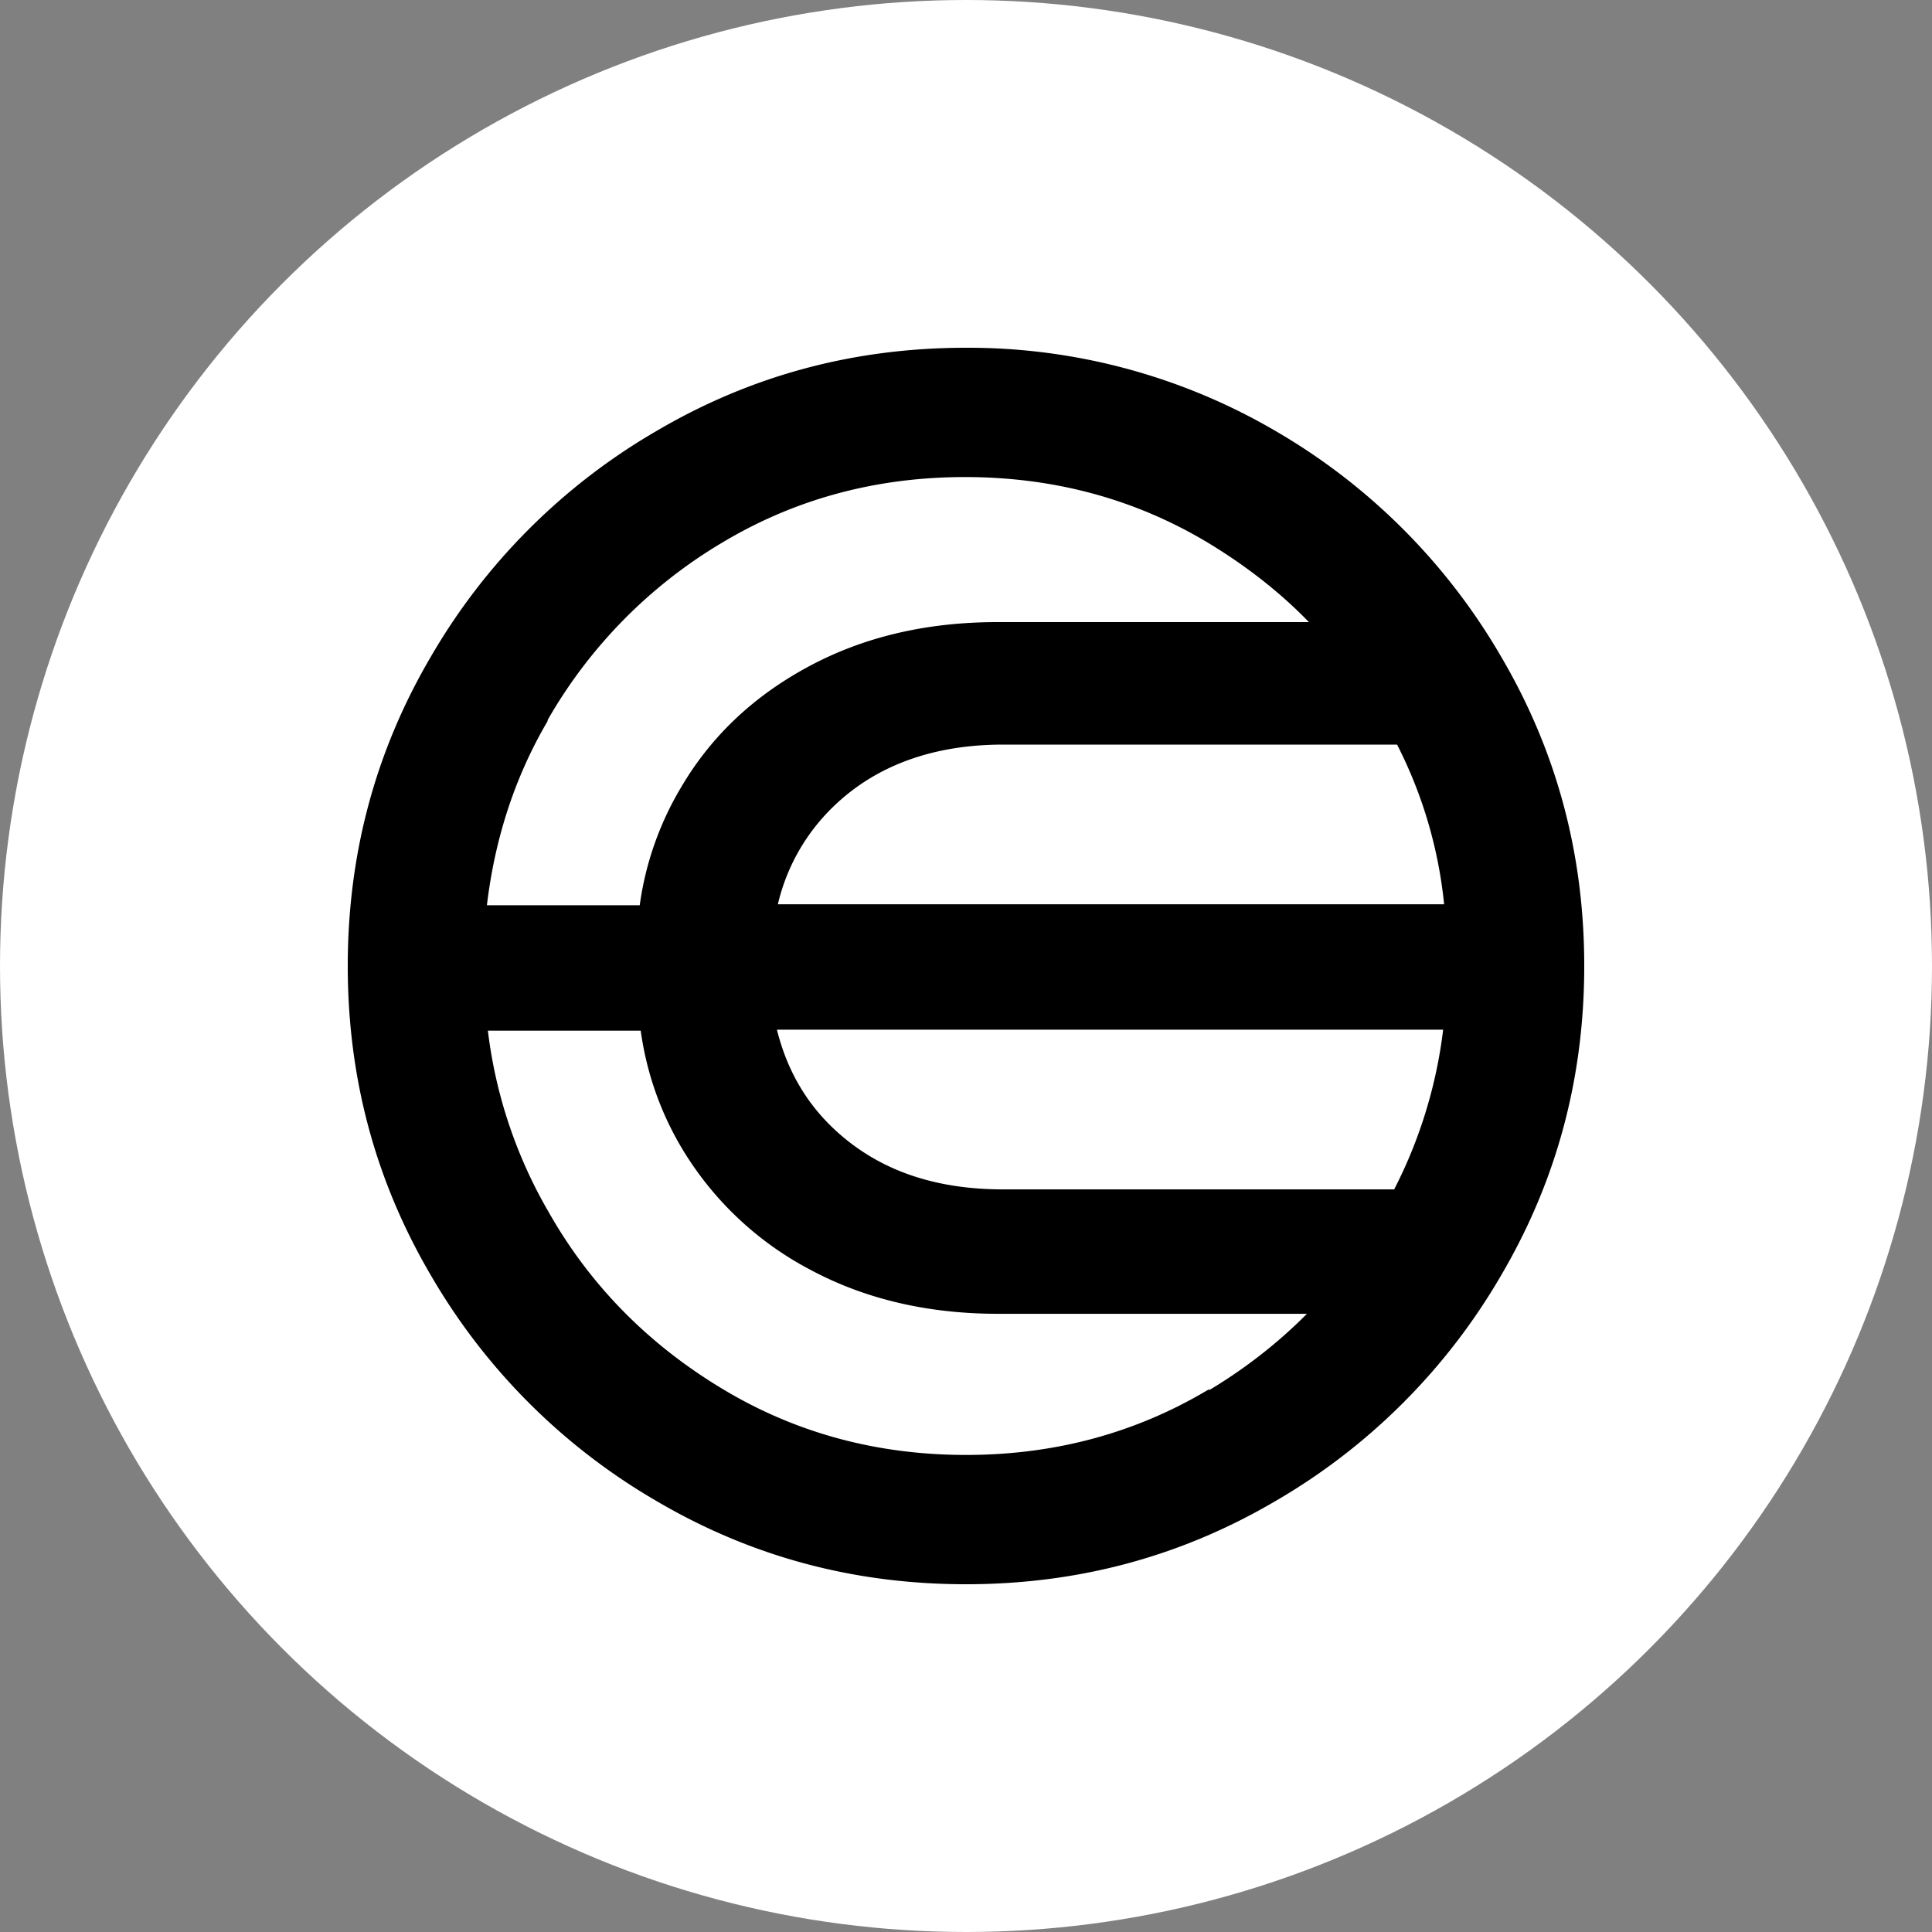 <svg width="40" height="40" fill="none" xmlns="http://www.w3.org/2000/svg">
    <rect width="100%" height="100%" fill="#808080" stroke="none"/>
    <circle cx="20" cy="20" r="20" fill="#fff"/>
    <path d="M26.41 8.924A12.6 12.6 0 0 0 20 7.2c-2.313 0-4.443.568-6.41 1.724a12.862 12.862 0 0 0-4.666 4.666C7.768 15.557 7.2 17.688 7.2 20c0 2.313.568 4.442 1.724 6.41a12.862 12.862 0 0 0 4.666 4.666C15.557 32.232 17.687 32.8 20 32.8c2.313 0 4.442-.568 6.41-1.724a12.862 12.862 0 0 0 4.666-4.666C32.232 24.442 32.8 22.312 32.8 20c0-2.313-.568-4.443-1.724-6.41a12.862 12.862 0 0 0-4.666-4.666Zm-5.64 15.701c-1.44 0-2.596-.406-3.488-1.237-.609-.568-.994-1.258-1.197-2.07h13.794a9.799 9.799 0 0 1-1.014 3.307H20.75h.02Zm-4.665-5.903a4.106 4.106 0 0 1 1.177-2.049c.872-.831 2.049-1.257 3.489-1.257h8.154a9.306 9.306 0 0 1 .974 3.306H16.105Zm-4.767-3.814a10.107 10.107 0 0 1 3.61-3.671c1.522-.913 3.206-1.36 5.032-1.36 1.825 0 3.509.447 5.03 1.36.771.466 1.481 1.014 2.09 1.643h-6.45c-1.461 0-2.76.304-3.896.913-1.136.608-2.028 1.44-2.657 2.515a6.463 6.463 0 0 0-.852 2.434h-3.164c.162-1.359.567-2.637 1.257-3.813v-.02Zm13.693 13.855c-1.522.913-3.205 1.36-5.031 1.36-1.826 0-3.51-.447-5.03-1.36-1.522-.913-2.74-2.13-3.612-3.671a9.792 9.792 0 0 1-1.257-3.753h3.164c.122.872.406 1.684.852 2.434a6.76 6.76 0 0 0 2.658 2.515c1.136.609 2.434.913 3.894.913h6.39a10.287 10.287 0 0 1-2.028 1.582v-.02Z" fill="#000"/>
</svg>
